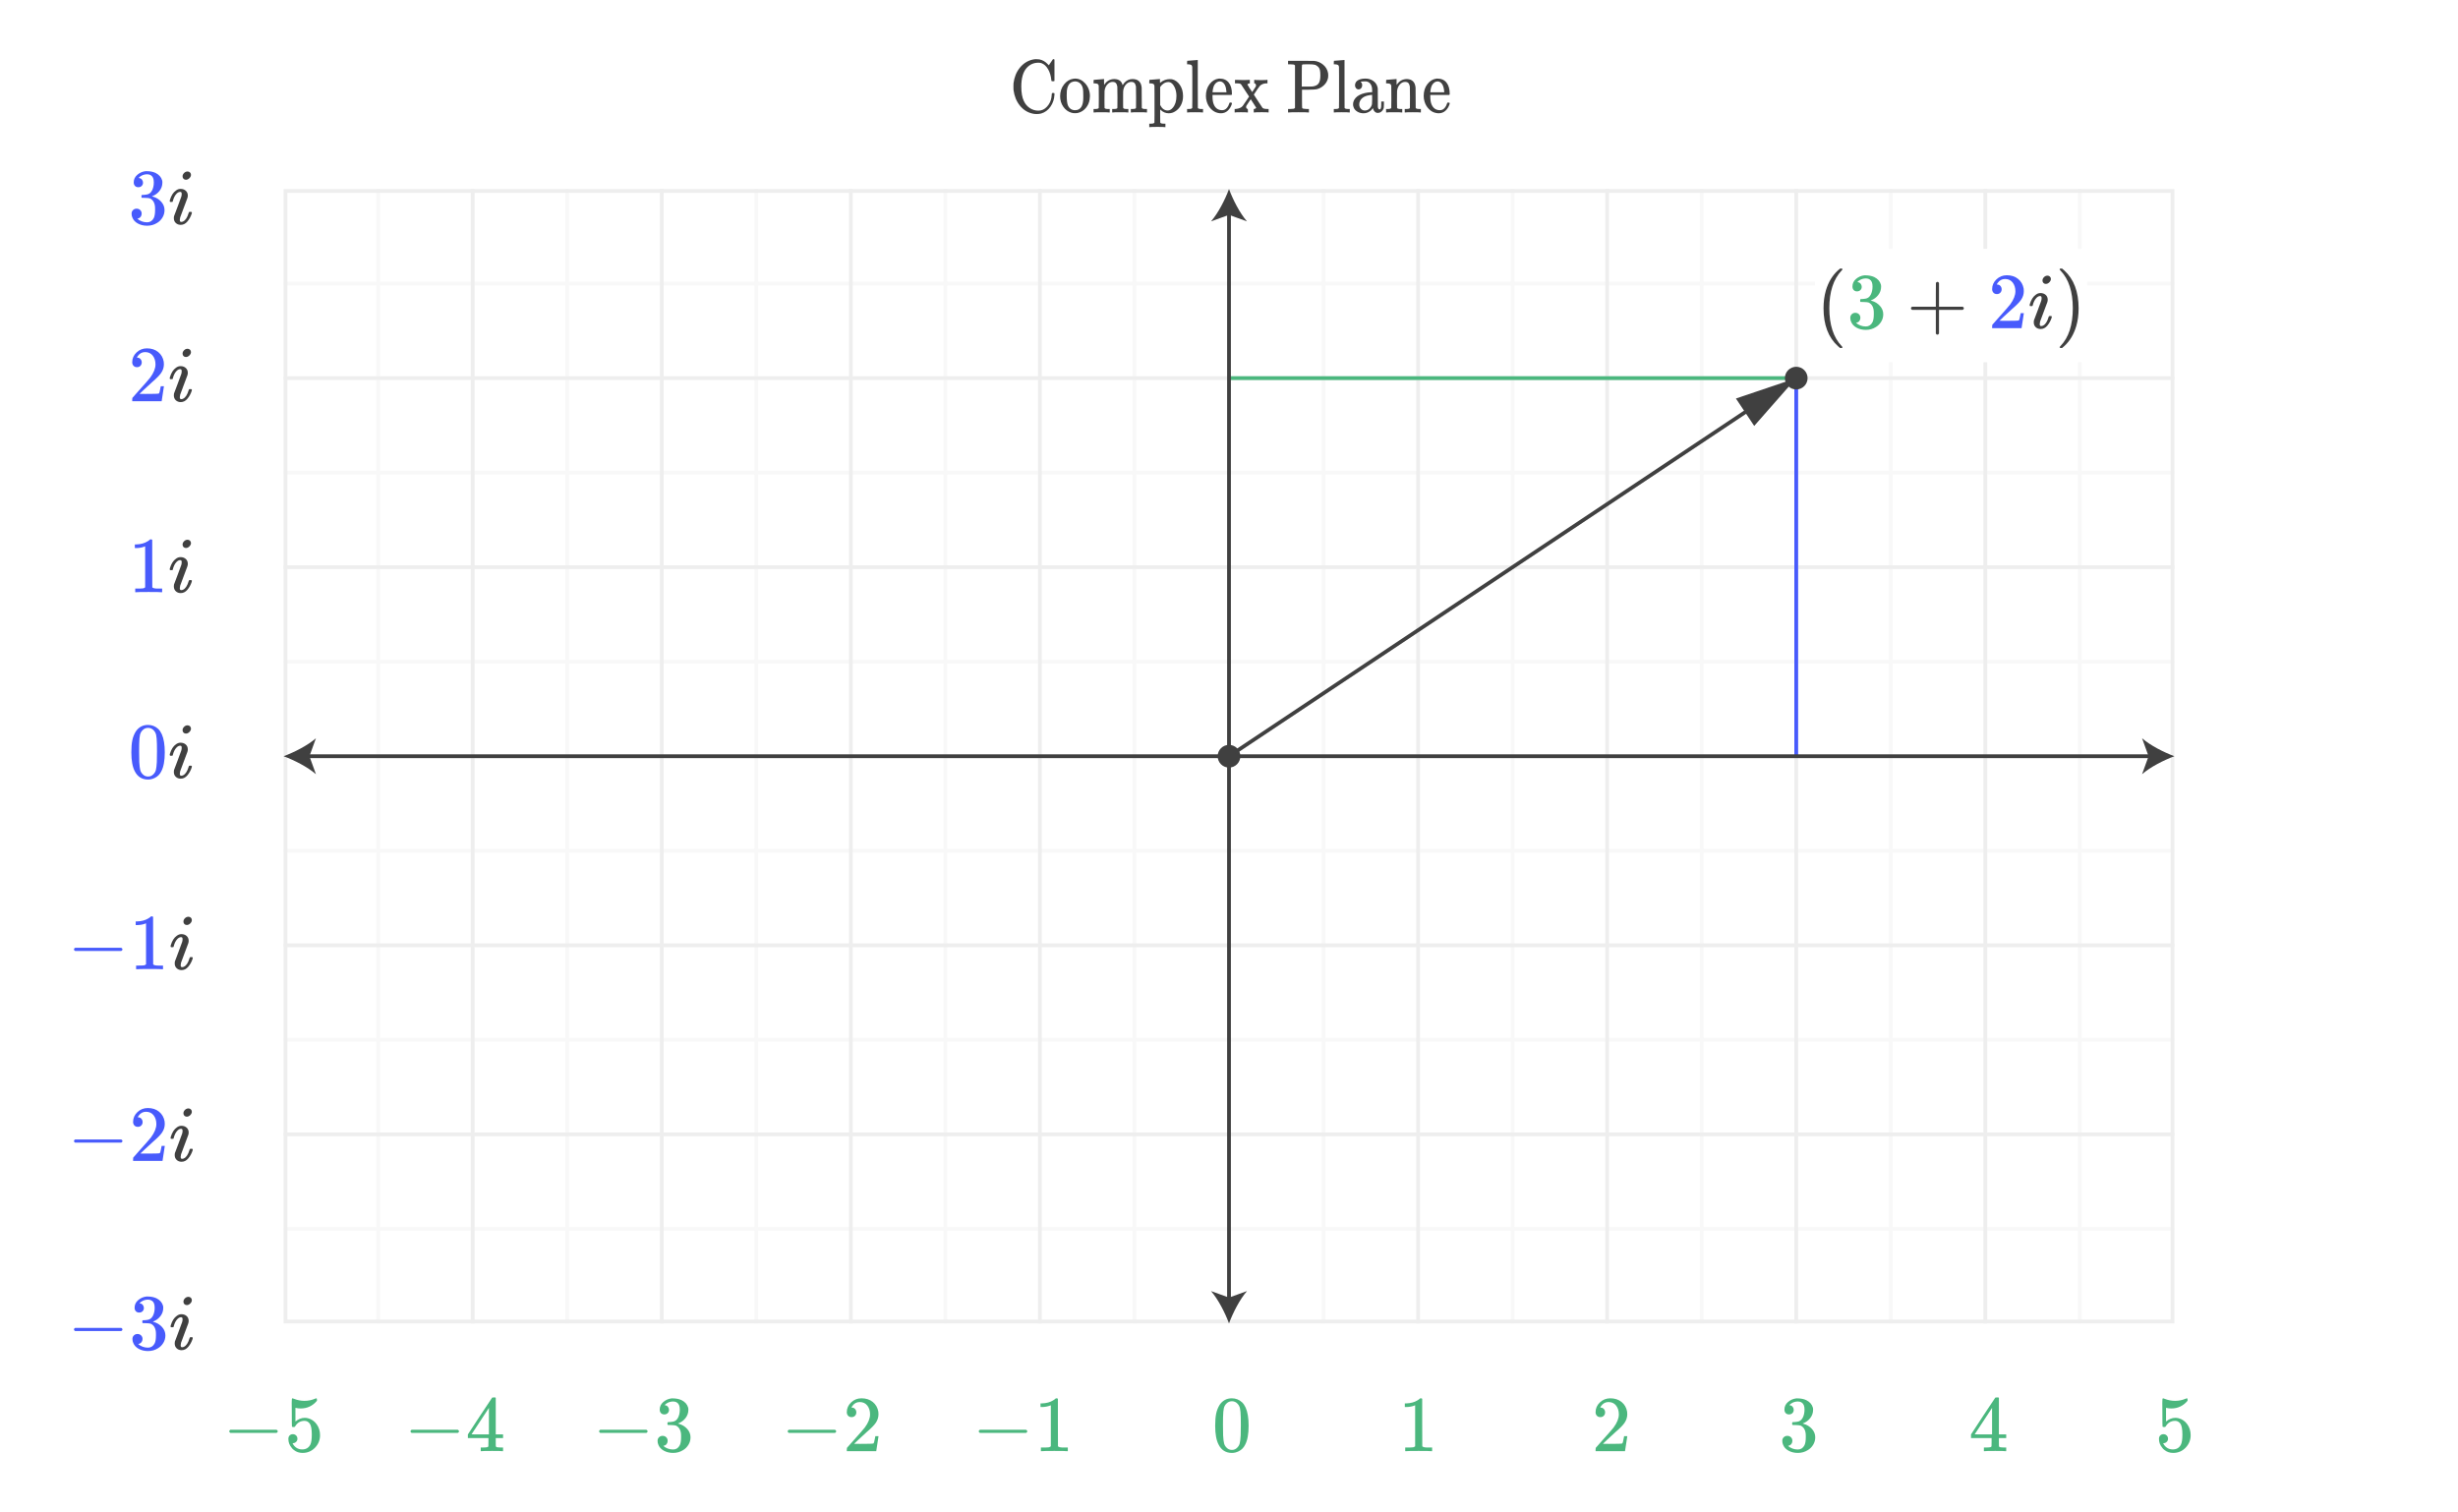 <svg width="650" height="400" viewBox="0 0 650 400" fill="none" xmlns="http://www.w3.org/2000/svg">
<rect x="0" y="0" width="650" height="400" fill="#808080" stroke="none"/>
<g clip-path="url(#clip0_1_409)">
<path d="M650 0H0V400H650V0Z" fill="white"/>
<path d="M575 75H75" stroke="#F8F8F8" stroke-miterlimit="10"/>
<path d="M575 125H75" stroke="#F8F8F8" stroke-miterlimit="10"/>
<path d="M575 175H75" stroke="#F8F8F8" stroke-miterlimit="10"/>
<path d="M575 325H75" stroke="#F8F8F8" stroke-miterlimit="10"/>
<path d="M575 275H75" stroke="#F8F8F8" stroke-miterlimit="10"/>
<path d="M575 225H75" stroke="#F8F8F8" stroke-miterlimit="10"/>
<path d="M300 50V350" stroke="#F8F8F8" stroke-miterlimit="10"/>
<path d="M100 50V350" stroke="#F8F8F8" stroke-miterlimit="10"/>
<path d="M150 50V350" stroke="#F8F8F8" stroke-miterlimit="10"/>
<path d="M200 50V350" stroke="#F8F8F8" stroke-miterlimit="10"/>
<path d="M250 50V350" stroke="#F8F8F8" stroke-miterlimit="10"/>
<path d="M350 50V350" stroke="#F8F8F8" stroke-miterlimit="10"/>
<path d="M400 50V350" stroke="#F8F8F8" stroke-miterlimit="10"/>
<path d="M450 50V350" stroke="#F8F8F8" stroke-miterlimit="10"/>
<path d="M550 50V350" stroke="#F8F8F8" stroke-miterlimit="10"/>
<path d="M500 50V350" stroke="#F8F8F8" stroke-miterlimit="10"/>
<path d="M125 50V350" stroke="#EEEEEE" stroke-miterlimit="10"/>
<path d="M175 50V350" stroke="#EEEEEE" stroke-miterlimit="10"/>
<path d="M225 50V350" stroke="#EEEEEE" stroke-miterlimit="10"/>
<path d="M275 50V350" stroke="#EEEEEE" stroke-miterlimit="10"/>
<path d="M575 100H75" stroke="#EEEEEE" stroke-miterlimit="10"/>
<path d="M575 150H75" stroke="#EEEEEE" stroke-miterlimit="10"/>
<path d="M575 300H75" stroke="#EEEEEE" stroke-miterlimit="10"/>
<path d="M575 250H75" stroke="#EEEEEE" stroke-miterlimit="10"/>
<path d="M375 50V350" stroke="#EEEEEE" stroke-miterlimit="10"/>
<path d="M425 50V350" stroke="#EEEEEE" stroke-miterlimit="10"/>
<path d="M475 50V350" stroke="#EEEEEE" stroke-miterlimit="10"/>
<path d="M525 50V350" stroke="#EEEEEE" stroke-miterlimit="10"/>
<path d="M574 51V349H76V51H574ZM575 50H75V350H575V50Z" fill="#EEEEEE"/>
<path d="M475 200V100" stroke="#485BFC" stroke-miterlimit="10"/>
<path d="M475 100H325" stroke="#4BB77E" stroke-miterlimit="10"/>
<path d="M325 203C326.657 203 328 201.657 328 200C328 198.343 326.657 197 325 197C323.343 197 322 198.343 322 200C322 201.657 323.343 203 325 203Z" fill="#404040"/>
<path d="M475 103C476.657 103 478 101.657 478 100C478 98.343 476.657 97 475 97C473.343 97 472 98.343 472 100C472 101.657 473.343 103 475 103Z" fill="#404040"/>
<path d="M551.957 65.803H479.957V95.803H551.957V65.803Z" fill="white"/>
<path d="M325 200L463.943 107.371" stroke="#404040" stroke-miterlimit="10"/>
<path d="M463.887 112.646L475 100L459.052 105.394L463.887 112.646Z" fill="#404040"/>
<path d="M325 56.035V343.965" stroke="#404040" stroke-miterlimit="10"/>
<path d="M325 50C323.946 52.84 322.148 56.363 320.244 58.547L325 56.827L329.755 58.547C327.851 56.363 326.053 52.839 325 50Z" fill="#404040"/>
<path d="M325 350C323.946 347.16 322.148 343.637 320.244 341.453L325 343.173L329.755 341.453C327.851 343.637 326.053 347.161 325 350Z" fill="#404040"/>
<path d="M81.035 200H568.965" stroke="#404040" stroke-miterlimit="10"/>
<path d="M75 200C77.84 201.054 81.363 202.852 83.547 204.756L81.827 200L83.547 195.245C81.363 197.149 77.839 198.947 75 200Z" fill="#404040"/>
<path d="M575 200C572.16 201.054 568.637 202.852 566.453 204.756L568.173 200L566.453 195.245C568.637 197.149 572.161 198.947 575 200Z" fill="#404040"/>
<path d="M278.741 24.603L278.848 24.723V25.023C278.788 26.223 278.439 27.283 277.798 28.203C277.157 29.123 276.333 29.73 275.324 30.023C274.98 30.116 274.595 30.163 274.168 30.163C273.73 30.163 273.356 30.123 273.048 30.043C271.719 29.75 270.601 29.043 269.694 27.923C268.787 26.803 268.226 25.417 268.013 23.763C268 23.644 267.994 23.357 267.994 22.904C267.994 22.464 268 22.177 268.013 22.044C268.214 20.418 268.772 19.041 269.685 17.914C270.598 16.787 271.719 16.071 273.048 15.764C273.427 15.685 273.73 15.645 273.955 15.645C273.978 15.645 274.026 15.648 274.097 15.655C274.168 15.662 274.222 15.665 274.257 15.665C274.542 15.665 274.743 15.679 274.862 15.705C275.727 15.879 276.481 16.318 277.122 17.025L277.352 17.264L277.886 16.485C278.206 15.992 278.39 15.718 278.438 15.665C278.45 15.665 278.473 15.662 278.509 15.655C278.544 15.648 278.579 15.645 278.615 15.645C278.698 15.645 278.775 15.685 278.846 15.764V21.365L278.739 21.485H278.135C278.064 21.405 278.022 21.292 278.01 21.145C277.904 20.051 277.619 19.105 277.156 18.304C276.693 17.504 276.13 16.978 275.466 16.725C275.24 16.631 274.945 16.584 274.576 16.584C273.343 16.584 272.31 17.051 271.48 17.984C270.543 19.037 270.075 20.677 270.075 22.904C270.075 24.517 270.301 25.791 270.751 26.724C271.119 27.51 271.644 28.13 272.326 28.583C273.008 29.036 273.769 29.263 274.612 29.263C275.477 29.263 276.231 28.913 276.871 28.213C277.512 27.513 277.903 26.691 278.046 25.743C278.106 25.41 278.135 25.116 278.135 24.863C278.135 24.77 278.17 24.683 278.241 24.603H278.739H278.741Z" fill="#404040"/>
<path d="M280.343 25.462C280.343 24.249 280.687 23.206 281.375 22.332C282.063 21.459 282.887 20.956 283.848 20.822C284.037 20.796 284.186 20.782 284.292 20.782C285.324 20.782 286.22 21.209 286.979 22.062C287.809 22.996 288.225 24.122 288.225 25.442C288.225 25.709 288.195 26.022 288.136 26.381C287.993 27.222 287.657 27.951 287.13 28.571C286.603 29.191 285.965 29.608 285.218 29.821C284.945 29.901 284.636 29.941 284.292 29.941C283.937 29.941 283.622 29.901 283.35 29.821C282.46 29.568 281.737 29.038 281.179 28.231C280.621 27.424 280.343 26.501 280.343 25.46V25.462ZM285.253 21.762C284.933 21.603 284.624 21.523 284.328 21.523C283.972 21.523 283.634 21.603 283.313 21.762C282.649 22.136 282.251 22.863 282.122 23.943C282.098 24.183 282.086 24.61 282.086 25.223C282.086 26.49 282.199 27.389 282.424 27.922C282.804 28.735 283.427 29.143 284.292 29.143C285.739 29.143 286.463 28.056 286.463 25.882V25.242C286.463 24.376 286.434 23.789 286.374 23.482C286.22 22.669 285.846 22.096 285.253 21.762Z" fill="#404040"/>
<path d="M289.221 21.122C289.268 21.122 289.722 21.086 290.581 21.012C291.441 20.94 291.883 20.903 291.907 20.903H291.96V21.703C291.96 22.21 291.966 22.463 291.978 22.463L291.997 22.443C292.638 21.417 293.545 20.903 294.719 20.903C295.869 20.943 296.575 21.45 296.836 22.423L296.872 22.524C297.156 22.124 297.316 21.904 297.351 21.864C297.956 21.224 298.662 20.904 299.468 20.904C300.951 20.904 301.764 21.657 301.906 23.164C301.918 23.258 301.925 24.185 301.925 25.944C301.925 27.651 301.931 28.517 301.943 28.544C302.038 28.732 302.335 28.824 302.833 28.824H303.313V29.744H303.17C303.016 29.704 302.352 29.684 301.177 29.684C300.002 29.684 299.339 29.704 299.185 29.744H299.042V28.824H299.469C300.098 28.824 300.412 28.718 300.412 28.504C300.424 28.478 300.43 27.558 300.43 25.744C300.418 23.944 300.407 22.991 300.395 22.884C300.312 22.458 300.178 22.148 299.995 21.954C299.81 21.761 299.529 21.664 299.15 21.664C298.616 21.664 298.147 21.891 297.744 22.344C297.329 22.811 297.086 23.398 297.015 24.105C297.015 24.118 297.012 24.242 297.006 24.475C297 24.708 296.997 25.004 296.997 25.365V27.605C296.997 27.778 297 27.935 297.006 28.075C297.012 28.215 297.015 28.332 297.015 28.425V28.545C297.11 28.733 297.407 28.825 297.905 28.825H298.385V29.745H298.242C298.088 29.705 297.424 29.685 296.25 29.685C295.076 29.685 294.411 29.705 294.257 29.745H294.115V28.825H294.542C295.171 28.825 295.485 28.719 295.485 28.505C295.496 28.479 295.503 27.559 295.503 25.745C295.49 23.945 295.479 22.992 295.467 22.885C295.384 22.459 295.251 22.149 295.067 21.955C294.883 21.762 294.602 21.665 294.222 21.665C293.688 21.665 293.22 21.892 292.817 22.345C292.401 22.812 292.159 23.399 292.088 24.106V24.476C292.088 24.709 292.085 25.005 292.079 25.366C292.072 25.726 292.07 26.066 292.07 26.386V27.016C292.07 27.237 292.072 27.433 292.079 27.607C292.085 27.78 292.088 27.937 292.088 28.077V28.547C292.183 28.735 292.48 28.827 292.978 28.827H293.458V29.747H293.315C293.161 29.707 292.497 29.687 291.322 29.687C290.147 29.687 289.484 29.707 289.33 29.747H289.187V28.827H289.667C290.165 28.827 290.462 28.734 290.557 28.547V27.927C290.557 27.74 290.56 27.531 290.566 27.297C290.572 27.063 290.575 26.804 290.575 26.517V25.688C290.575 25.275 290.572 24.831 290.566 24.358C290.56 23.884 290.557 23.495 290.557 23.188V22.728C290.522 22.474 290.435 22.304 290.299 22.217C290.162 22.131 289.899 22.074 289.507 22.047H289.187V21.587C289.187 21.28 289.199 21.127 289.223 21.127L289.221 21.122Z" fill="#404040"/>
<path d="M303.952 21.122C303.999 21.122 304.462 21.086 305.34 21.012C306.217 20.94 306.668 20.903 306.692 20.903H306.746V21.423L306.764 21.944L306.907 21.803C307.631 21.217 308.449 20.923 309.362 20.923C309.623 20.923 309.812 20.937 309.931 20.963C310.761 21.151 311.454 21.651 312.012 22.463C312.57 23.276 312.849 24.263 312.849 25.423C312.849 25.677 312.837 25.91 312.813 26.123C312.695 26.99 312.407 27.736 311.951 28.363C311.494 28.99 310.904 29.457 310.18 29.762C309.825 29.896 309.456 29.962 309.076 29.962C308.269 29.962 307.558 29.669 306.941 29.082L306.798 28.942V30.642C306.798 31.801 306.804 32.395 306.817 32.421C306.912 32.608 307.209 32.701 307.707 32.701H308.187V33.621H308.044C307.89 33.581 307.226 33.561 306.051 33.561C304.876 33.561 304.213 33.581 304.059 33.621H303.916V32.701H304.396C304.894 32.701 305.191 32.607 305.286 32.421V31.871C305.286 31.704 305.289 31.508 305.295 31.281C305.301 31.054 305.304 30.794 305.304 30.501V24.881C305.304 24.495 305.301 24.138 305.295 23.812C305.289 23.485 305.286 23.225 305.286 23.032V22.722C305.25 22.468 305.164 22.298 305.028 22.211C304.891 22.125 304.628 22.068 304.236 22.041H303.916V21.581C303.916 21.274 303.928 21.122 303.952 21.122ZM308.986 21.702C308.144 21.702 307.415 22.136 306.798 23.002V27.782C307.284 28.742 307.948 29.222 308.791 29.222C309.289 29.222 309.74 28.975 310.144 28.482C310.784 27.735 311.104 26.702 311.104 25.381C311.104 24.461 310.92 23.649 310.553 22.942C310.185 22.235 309.745 21.829 309.236 21.722C309.189 21.708 309.106 21.701 308.987 21.701L308.986 21.702Z" fill="#404040"/>
<path d="M313.95 16.082C314.01 16.082 314.475 16.046 315.347 15.973C316.218 15.9 316.666 15.863 316.69 15.863H316.744V22.163C316.744 26.39 316.75 28.517 316.762 28.543C316.857 28.731 317.154 28.823 317.652 28.823H318.132V29.743H317.989C317.775 29.703 317.123 29.683 316.032 29.683C314.869 29.683 314.211 29.703 314.057 29.743H313.914V28.823H314.394C314.892 28.823 315.188 28.73 315.284 28.543V27.923C315.284 27.736 315.287 27.517 315.293 27.263C315.299 27.01 315.302 26.72 315.302 26.394V20.104C315.302 19.664 315.299 19.26 315.293 18.894C315.287 18.527 315.284 18.237 315.284 18.024V17.684C315.248 17.43 315.162 17.26 315.026 17.173C314.889 17.087 314.626 17.03 314.234 17.003H313.914V16.543C313.914 16.236 313.926 16.083 313.949 16.083L313.95 16.082Z" fill="#404040"/>
<path d="M325.781 24.842C325.781 24.936 325.74 25.03 325.657 25.122H320.639V25.422C320.639 26.409 320.758 27.155 320.995 27.662C321.422 28.649 322.157 29.142 323.201 29.142C323.711 29.142 324.138 28.928 324.481 28.501C324.718 28.234 324.902 27.888 325.033 27.461C325.069 27.315 325.104 27.222 325.14 27.182C325.175 27.142 325.27 27.121 325.424 27.121C325.661 27.121 325.779 27.188 325.779 27.321C325.779 27.375 325.761 27.461 325.726 27.581C325.5 28.274 325.141 28.845 324.65 29.291C324.157 29.738 323.555 29.961 322.843 29.961C322.617 29.961 322.357 29.928 322.061 29.861C321.384 29.715 320.78 29.368 320.246 28.821C319.713 28.274 319.333 27.614 319.107 26.841C318.965 26.362 318.894 25.875 318.894 25.381C318.894 24.154 319.214 23.118 319.855 22.272C320.496 21.426 321.284 20.935 322.221 20.801C322.268 20.788 322.351 20.781 322.47 20.781C323.549 20.781 324.37 21.137 324.934 21.851C325.497 22.564 325.779 23.561 325.779 24.84L325.781 24.842ZM324.322 24.242C324.216 22.789 323.777 21.909 323.006 21.602C322.923 21.562 322.799 21.535 322.633 21.522C322.016 21.522 321.512 21.841 321.12 22.482C320.883 22.909 320.728 23.502 320.657 24.261V24.402H324.322V24.242Z" fill="#404040"/>
<path d="M329.873 29.742C329.695 29.702 329.108 29.682 328.112 29.682C327.234 29.682 326.729 29.702 326.599 29.742H326.493V28.822H326.742C327.584 28.756 328.201 28.502 328.592 28.062C328.64 28.008 328.943 27.569 329.5 26.742L330.318 25.542L329.286 23.982C328.586 22.902 328.224 22.348 328.201 22.322C328.094 22.202 327.933 22.122 327.721 22.082C327.65 22.082 327.436 22.069 327.08 22.042H326.582V21.122H326.706C327.134 21.149 327.744 21.162 328.539 21.162H329.321C329.95 21.162 330.3 21.149 330.371 21.122H330.514V22.042C330.087 22.109 329.873 22.216 329.873 22.362C329.873 22.402 330.06 22.716 330.434 23.301C330.808 23.888 331.041 24.235 331.137 24.341L331.581 23.661C331.901 23.208 332.067 22.955 332.079 22.901C332.127 22.807 332.15 22.701 332.15 22.581C332.15 22.368 332.079 22.215 331.936 22.121C331.913 22.108 331.877 22.088 331.83 22.061L331.759 22.04H331.67V21.12H331.795C331.948 21.16 332.536 21.181 333.556 21.181C334.457 21.181 334.962 21.16 335.069 21.12H335.175V22.04H335.051C334.469 22.04 333.989 22.153 333.61 22.38C333.432 22.474 333.278 22.594 333.147 22.74C333.017 22.886 332.809 23.167 332.525 23.58C332.442 23.714 332.314 23.907 332.142 24.16C331.97 24.414 331.872 24.56 331.848 24.6L331.564 25.02L332.667 26.72C333.438 27.893 333.836 28.493 333.859 28.52C334.037 28.72 334.475 28.82 335.175 28.82H335.478V29.74H335.372C335.253 29.7 334.684 29.68 333.664 29.68C332.572 29.68 331.92 29.7 331.707 29.74H331.547V28.82H331.6C331.731 28.82 331.861 28.783 331.992 28.71C332.123 28.637 332.188 28.561 332.188 28.481C332.188 28.467 331.708 27.721 330.747 26.241C330.735 26.255 330.548 26.534 330.186 27.081C329.824 27.628 329.625 27.928 329.59 27.981C329.542 28.074 329.519 28.174 329.519 28.281C329.519 28.427 329.563 28.554 329.652 28.661C329.742 28.768 329.845 28.821 329.964 28.821C329.987 28.821 330 28.974 330 29.281V29.741H329.875L329.873 29.742Z" fill="#404040"/>
<path d="M342.452 17.302C342.333 17.169 342.218 17.089 342.104 17.063C341.992 17.036 341.692 17.016 341.206 17.002H340.619V16.082H343.946C346.223 16.082 347.403 16.089 347.486 16.103C348.4 16.183 349.209 16.523 349.915 17.123C350.621 17.724 351.051 18.47 351.205 19.363C351.228 19.469 351.241 19.67 351.241 19.963C351.241 20.243 351.228 20.437 351.205 20.543C351.062 21.303 350.707 21.96 350.138 22.513C349.569 23.067 348.91 23.43 348.163 23.604C347.901 23.67 347.172 23.71 345.975 23.724H344.302V26.123C344.302 27.71 344.321 28.53 344.356 28.583C344.451 28.73 344.848 28.81 345.548 28.823H346.135V29.743H345.939C345.738 29.703 344.883 29.683 343.377 29.683C341.871 29.683 341.017 29.703 340.815 29.743H340.619V28.823H341.206C341.692 28.809 341.992 28.79 342.104 28.762C342.217 28.736 342.333 28.656 342.452 28.523V17.302ZM348.572 17.662C348.263 17.369 347.946 17.185 347.62 17.112C347.294 17.039 346.775 17.002 346.063 17.002H345.6C345.458 17.002 345.313 17.006 345.164 17.012C345.016 17.02 344.889 17.023 344.781 17.023H344.603C344.437 17.036 344.336 17.089 344.3 17.183C344.265 17.236 344.247 18.203 344.247 20.082V22.902H345.51C346.423 22.902 346.915 22.895 346.987 22.881C347.782 22.801 348.342 22.541 348.669 22.102C348.995 21.662 349.158 20.956 349.158 19.982C349.158 19.355 349.119 18.872 349.043 18.532C348.965 18.192 348.81 17.902 348.572 17.662Z" fill="#404040"/>
<path d="M352.753 16.082C352.813 16.082 353.278 16.046 354.15 15.973C355.021 15.9 355.469 15.863 355.493 15.863H355.547V22.163C355.547 26.39 355.553 28.517 355.565 28.543C355.66 28.731 355.957 28.823 356.455 28.823H356.935V29.743H356.792C356.578 29.703 355.926 29.683 354.835 29.683C353.672 29.683 353.014 29.703 352.86 29.743H352.717V28.823H353.197C353.695 28.823 353.991 28.73 354.087 28.543V27.923C354.087 27.736 354.09 27.517 354.096 27.263C354.102 27.01 354.105 26.72 354.105 26.394V20.104C354.105 19.664 354.102 19.26 354.096 18.894C354.09 18.527 354.087 18.237 354.087 18.024V17.684C354.051 17.43 353.965 17.26 353.829 17.173C353.692 17.087 353.429 17.03 353.037 17.003H352.717V16.543C352.717 16.236 352.729 16.083 352.752 16.083L352.753 16.082Z" fill="#404040"/>
<path d="M359.949 23.322C359.765 23.535 359.537 23.642 359.264 23.642C358.991 23.642 358.766 23.535 358.588 23.322C358.41 23.109 358.321 22.855 358.321 22.562C358.321 22.375 358.368 22.162 358.463 21.921C358.617 21.562 358.926 21.281 359.389 21.081C359.851 20.881 360.414 20.781 361.078 20.781C361.861 20.781 362.54 20.981 363.115 21.381C363.69 21.781 364.067 22.301 364.245 22.942C364.305 23.129 364.337 23.338 364.343 23.572C364.349 23.806 364.353 24.569 364.353 25.862C364.353 27.169 364.355 27.932 364.362 28.152C364.368 28.372 364.4 28.542 364.46 28.662C364.531 28.849 364.649 28.942 364.815 28.942C364.969 28.942 365.082 28.848 365.153 28.662C365.224 28.502 365.26 28.136 365.26 27.562V26.841H365.971V27.621C365.959 28.154 365.942 28.468 365.918 28.561C365.811 28.934 365.615 29.245 365.331 29.491C365.046 29.738 364.708 29.861 364.316 29.861C364.019 29.861 363.755 29.744 363.524 29.51C363.294 29.278 363.135 28.994 363.053 28.66V28.58C363.017 28.62 362.946 28.71 362.839 28.851C362.733 28.991 362.655 29.087 362.608 29.141C362.027 29.688 361.351 29.96 360.58 29.96C359.964 29.96 359.412 29.814 358.926 29.521C358.44 29.228 358.114 28.84 357.947 28.361C357.852 28.108 357.804 27.854 357.804 27.601C357.804 26.974 358.035 26.401 358.498 25.88C358.77 25.573 359.108 25.32 359.512 25.12C360.319 24.707 361.351 24.46 362.608 24.38H362.857V23.941C362.857 23.488 362.822 23.154 362.751 22.941C362.632 22.501 362.425 22.154 362.128 21.901C361.832 21.648 361.464 21.521 361.025 21.521C360.23 21.521 359.833 21.574 359.833 21.681C360.094 21.88 360.225 22.174 360.225 22.561C360.225 22.854 360.133 23.108 359.949 23.321V23.322ZM362.858 26.242C362.858 25.469 362.852 25.082 362.84 25.082C362.805 25.082 362.775 25.089 362.751 25.103C361.126 25.223 360.088 25.762 359.638 26.723C359.507 26.99 359.442 27.289 359.442 27.622C359.442 28.075 359.585 28.456 359.87 28.762C360.154 29.07 360.504 29.223 360.919 29.223C361.394 29.223 361.8 29.063 362.138 28.743C362.477 28.423 362.699 28.03 362.806 27.563C362.829 27.469 362.847 27.03 362.859 26.243L362.858 26.242Z" fill="#404040"/>
<path d="M366.577 21.122C366.624 21.122 367.078 21.086 367.937 21.012C368.797 20.94 369.239 20.903 369.263 20.903H369.316V21.703C369.316 22.21 369.322 22.463 369.334 22.463L369.353 22.443C369.994 21.417 370.901 20.903 372.075 20.903C373.439 20.957 374.192 21.71 374.335 23.163C374.347 23.257 374.353 24.184 374.353 25.943C374.353 27.65 374.359 28.516 374.371 28.543C374.466 28.731 374.763 28.823 375.261 28.823H375.741V29.743H375.598C375.444 29.703 374.78 29.683 373.606 29.683C372.432 29.683 371.767 29.703 371.613 29.743H371.471V28.823H371.898C372.527 28.823 372.841 28.717 372.841 28.503C372.852 28.477 372.859 27.557 372.859 25.743C372.846 23.943 372.835 22.99 372.823 22.883C372.74 22.457 372.607 22.147 372.423 21.953C372.239 21.76 371.958 21.663 371.578 21.663C371.044 21.663 370.576 21.89 370.173 22.343C369.757 22.81 369.515 23.397 369.444 24.104V24.474C369.444 24.707 369.441 25.003 369.435 25.364C369.428 25.724 369.426 26.064 369.426 26.384V27.014C369.426 27.235 369.428 27.431 369.435 27.605C369.441 27.778 369.444 27.935 369.444 28.075V28.545C369.539 28.733 369.836 28.825 370.334 28.825H370.814V29.745H370.671C370.517 29.705 369.853 29.685 368.678 29.685C367.503 29.685 366.84 29.705 366.686 29.745H366.543V28.825H367.023C367.521 28.825 367.818 28.732 367.913 28.545V27.925C367.913 27.738 367.916 27.529 367.922 27.295C367.928 27.061 367.931 26.802 367.931 26.515V25.686C367.931 25.273 367.928 24.829 367.922 24.356C367.916 23.882 367.913 23.493 367.913 23.186V22.726C367.878 22.472 367.791 22.302 367.655 22.215C367.518 22.129 367.255 22.072 366.863 22.045H366.543V21.585C366.543 21.278 366.555 21.125 366.579 21.125L366.577 21.122Z" fill="#404040"/>
<path d="M383.372 24.842C383.372 24.936 383.33 25.03 383.247 25.122H378.23V25.422C378.23 26.409 378.348 27.155 378.585 27.662C379.012 28.649 379.747 29.142 380.791 29.142C381.301 29.142 381.729 28.928 382.072 28.501C382.309 28.234 382.493 27.888 382.624 27.461C382.659 27.315 382.695 27.222 382.73 27.182C382.765 27.142 382.861 27.121 383.015 27.121C383.251 27.121 383.37 27.188 383.37 27.321C383.37 27.375 383.352 27.461 383.316 27.581C383.09 28.274 382.732 28.845 382.24 29.291C381.748 29.738 381.146 29.961 380.434 29.961C380.208 29.961 379.948 29.928 379.651 29.861C378.975 29.715 378.371 29.368 377.837 28.821C377.303 28.274 376.924 27.614 376.698 26.841C376.555 26.362 376.484 25.875 376.484 25.381C376.484 24.154 376.804 23.118 377.445 22.272C378.086 21.426 378.875 20.935 379.811 20.801C379.859 20.788 379.942 20.781 380.06 20.781C381.139 20.781 381.96 21.137 382.525 21.851C383.087 22.564 383.37 23.561 383.37 24.84L383.372 24.842ZM381.913 24.242C381.807 22.789 381.367 21.909 380.597 21.602C380.514 21.562 380.389 21.535 380.223 21.522C379.607 21.522 379.102 21.841 378.711 22.482C378.474 22.909 378.319 23.502 378.248 24.261V24.402H381.913V24.242Z" fill="#404040"/>
<path d="M487.241 91.844C487.241 91.97 487.115 92.033 486.863 92.033H486.59C486.492 91.949 486.296 91.781 486.002 91.529C483.482 89.233 482.222 85.901 482.222 81.533C482.222 79.825 482.425 78.264 482.831 76.85C483.475 74.652 484.532 72.881 486.002 71.537C486.1 71.453 486.212 71.359 486.338 71.254C486.464 71.149 486.548 71.075 486.59 71.033H486.863C487.031 71.033 487.135 71.054 487.177 71.096C487.219 71.138 487.24 71.18 487.24 71.222C487.24 71.278 487.163 71.383 487.009 71.537C484.839 73.833 483.754 77.165 483.754 81.533C483.754 85.901 484.839 89.233 487.009 91.529C487.163 91.683 487.24 91.788 487.24 91.844H487.241Z" fill="#404040"/>
<path d="M491.084 77.06C490.706 77.06 490.408 76.941 490.191 76.703C489.974 76.465 489.866 76.157 489.866 75.779C489.866 74.981 490.18 74.313 490.81 73.774C491.441 73.235 492.168 72.917 492.995 72.818H493.309C494.192 72.818 494.968 72.972 495.64 73.28C496.565 73.742 497.145 74.4 497.383 75.254C497.425 75.394 497.446 75.583 497.446 75.821C497.446 76.647 497.19 77.385 496.679 78.036C496.167 78.687 495.527 79.153 494.757 79.432C494.687 79.46 494.687 79.481 494.757 79.495C494.785 79.509 494.855 79.53 494.967 79.558C495.821 79.796 496.542 80.241 497.13 80.891C497.718 81.542 498.012 82.281 498.012 83.107C498.012 83.835 497.826 84.5 497.455 85.102C497.084 85.704 496.612 86.173 496.038 86.509C495.254 86.999 494.379 87.244 493.413 87.244C492.489 87.244 491.67 87.048 490.956 86.656C490.242 86.264 489.759 85.739 489.507 85.081C489.367 84.787 489.297 84.444 489.297 84.052C489.297 83.66 489.427 83.342 489.686 83.096C489.945 82.851 490.256 82.728 490.621 82.728C491.013 82.728 491.335 82.854 491.587 83.106C491.839 83.358 491.965 83.673 491.965 84.051C491.965 84.373 491.874 84.653 491.693 84.891C491.51 85.129 491.265 85.283 490.958 85.353L490.811 85.395C491.568 86.025 492.435 86.34 493.415 86.34C494.185 86.34 494.766 85.969 495.158 85.227C495.395 84.765 495.514 84.059 495.514 83.106V82.686C495.514 81.356 495.066 80.467 494.17 80.019C493.96 79.935 493.533 79.886 492.889 79.872L492.007 79.851L491.945 79.809C491.917 79.767 491.903 79.655 491.903 79.473C491.903 79.305 491.924 79.2 491.965 79.158C492.006 79.116 492.042 79.095 492.07 79.095C492.462 79.095 492.868 79.06 493.288 78.99C493.904 78.906 494.373 78.559 494.695 77.95C495.016 77.341 495.177 76.61 495.177 75.756C495.177 74.846 494.932 74.237 494.443 73.929C494.149 73.733 493.82 73.635 493.456 73.635C492.756 73.635 492.14 73.824 491.608 74.202C491.551 74.23 491.489 74.276 491.419 74.339C491.349 74.402 491.293 74.462 491.251 74.517L491.189 74.601C491.231 74.615 491.28 74.629 491.335 74.643C491.615 74.671 491.85 74.804 492.038 75.042C492.227 75.28 492.322 75.553 492.322 75.861C492.322 76.197 492.206 76.481 491.975 76.712C491.744 76.943 491.447 77.058 491.082 77.058L491.084 77.06Z" fill="#4BB77E"/>
<path d="M505.343 81.533C505.343 81.351 505.441 81.211 505.637 81.113H511.916V77.963L511.937 74.813C512.078 74.631 512.21 74.54 512.336 74.54C512.518 74.54 512.658 74.645 512.756 74.855V81.113H519.014C519.224 81.225 519.329 81.365 519.329 81.533C519.329 81.701 519.224 81.841 519.014 81.953H512.756V88.211C512.658 88.407 512.518 88.505 512.336 88.505C512.154 88.505 512.014 88.407 511.916 88.211V81.953H505.637C505.441 81.855 505.343 81.715 505.343 81.533Z" fill="#404040"/>
<path d="M528.064 77.774C527.672 77.774 527.364 77.648 527.14 77.396C526.916 77.144 526.804 76.836 526.804 76.472C526.804 75.464 527.186 74.6 527.949 73.879C528.712 73.158 529.626 72.797 530.689 72.797C531.893 72.797 532.891 73.122 533.682 73.774C534.473 74.425 534.959 75.275 535.141 76.325C535.169 76.577 535.183 76.808 535.183 77.018C535.183 77.83 534.938 78.593 534.449 79.307C534.056 79.895 533.265 80.7 532.076 81.722C531.572 82.156 530.872 82.8 529.975 83.654L528.737 84.83L530.333 84.851C532.53 84.851 533.7 84.816 533.84 84.746C533.896 84.732 533.966 84.585 534.05 84.305C534.106 84.151 534.204 83.675 534.344 82.877V82.814H535.184V82.877L534.596 86.72V86.783H526.805V86.384C526.805 86.104 526.819 85.943 526.847 85.901C526.861 85.873 527.449 85.208 528.612 83.906C530.137 82.212 531.118 81.092 531.551 80.546C532.489 79.272 532.958 78.103 532.958 77.039C532.958 76.115 532.717 75.342 532.233 74.719C531.749 74.096 531.075 73.784 530.207 73.784C529.395 73.784 528.737 74.148 528.232 74.876C528.205 74.932 528.163 75.009 528.106 75.107C528.064 75.177 528.044 75.219 528.044 75.233C528.044 75.247 528.079 75.254 528.148 75.254C528.499 75.254 528.782 75.38 528.999 75.632C529.216 75.884 529.325 76.178 529.325 76.514C529.325 76.864 529.209 77.162 528.978 77.407C528.747 77.652 528.443 77.774 528.064 77.774Z" fill="#485BFC"/>
<path d="M539.888 78.803C539.888 78.467 539.769 78.299 539.532 78.299H539.49C539.154 78.299 538.832 78.46 538.523 78.782C538.075 79.244 537.747 79.902 537.537 80.756C537.537 80.77 537.529 80.795 537.516 80.829C537.502 80.864 537.492 80.885 537.485 80.892C537.478 80.899 537.467 80.91 537.454 80.924C537.439 80.938 537.415 80.945 537.38 80.945H536.824C536.712 80.833 536.69 80.672 536.761 80.462C537.125 79.258 537.657 78.418 538.357 77.942C538.735 77.648 539.141 77.501 539.576 77.501C540.136 77.501 540.597 77.662 540.962 77.984C541.327 78.306 541.508 78.74 541.508 79.286C541.508 79.468 541.473 79.678 541.403 79.916C541.389 79.944 541.067 80.806 540.437 82.499L539.493 85.04C539.423 85.348 539.388 85.572 539.388 85.712C539.388 86.062 539.507 86.237 539.745 86.237C539.94 86.237 540.115 86.195 540.269 86.111C540.885 85.817 541.369 85.082 541.718 83.906C541.76 83.738 541.798 83.64 541.833 83.612C541.868 83.584 541.983 83.57 542.18 83.57C542.377 83.57 542.488 83.584 542.516 83.612C542.6 83.668 542.607 83.815 542.537 84.053C542.27 84.851 541.889 85.544 541.392 86.132C540.895 86.72 540.31 87.014 539.638 87.014C539.106 87.014 538.668 86.849 538.326 86.52C537.983 86.191 537.811 85.761 537.811 85.228C537.811 84.99 537.825 84.829 537.853 84.745C537.867 84.717 538.193 83.852 538.83 82.152C539.467 80.451 539.786 79.587 539.786 79.558C539.855 79.334 539.89 79.082 539.89 78.802L539.888 78.803ZM540.119 74.183C540.119 73.861 540.252 73.567 540.517 73.301C540.783 73.035 541.091 72.902 541.441 72.902C541.694 72.902 541.907 72.986 542.082 73.154C542.257 73.322 542.345 73.532 542.345 73.784C542.345 74.092 542.205 74.386 541.925 74.666C541.645 74.946 541.337 75.086 541.001 75.086C540.749 75.086 540.539 75.002 540.371 74.834C540.203 74.666 540.119 74.449 540.119 74.183Z" fill="#404040"/>
<path d="M544.759 71.054L544.843 71.033H545.305C545.403 71.117 545.599 71.285 545.893 71.537C548.414 73.833 549.673 77.165 549.673 81.533C549.673 83.255 549.47 84.809 549.065 86.195C548.42 88.407 547.364 90.185 545.893 91.529C545.795 91.613 545.683 91.707 545.557 91.812C545.431 91.917 545.347 91.991 545.305 92.033H545.053C544.885 92.033 544.777 92.019 544.728 91.991C544.679 91.963 544.655 91.893 544.655 91.781C544.669 91.767 544.746 91.676 544.885 91.508C547.055 89.254 548.14 85.929 548.14 81.533C548.14 77.137 547.055 73.812 544.885 71.558C544.745 71.39 544.668 71.299 544.655 71.285C544.655 71.173 544.689 71.096 544.759 71.054Z" fill="#404040"/>
<path d="M378.486 383.796C378.248 383.754 377.135 383.733 375.147 383.733C373.187 383.733 372.088 383.754 371.85 383.796H371.598V382.83H372.144C372.956 382.83 373.481 382.809 373.719 382.767C373.831 382.753 373.999 382.669 374.223 382.515V371.659C374.195 371.659 374.139 371.68 374.055 371.721C373.411 371.973 372.69 372.107 371.892 372.12H371.494V371.154H371.892C373.068 371.112 374.048 370.845 374.832 370.355C375.084 370.215 375.301 370.054 375.482 369.873C375.51 369.831 375.594 369.81 375.734 369.81C375.875 369.81 375.993 369.852 376.091 369.936V376.215L376.112 382.515C376.323 382.725 376.777 382.83 377.477 382.83H378.716V383.796H378.485H378.486Z" fill="#4BB77E"/>
<path d="M258.839 378.546C258.839 378.364 258.937 378.224 259.133 378.126H271.333C271.544 378.238 271.648 378.378 271.648 378.546C271.648 378.714 271.544 378.855 271.333 378.966H259.133C258.937 378.868 258.839 378.728 258.839 378.546Z" fill="#4BB77E"/>
<path d="M282.148 383.796C281.91 383.754 280.796 383.733 278.809 383.733C276.849 383.733 275.749 383.754 275.512 383.796H275.26V382.83H275.806C276.618 382.83 277.143 382.809 277.381 382.767C277.492 382.753 277.66 382.669 277.885 382.515V371.659C277.857 371.659 277.801 371.68 277.717 371.721C277.072 371.973 276.352 372.107 275.554 372.12H275.155V371.154H275.554C276.73 371.112 277.709 370.845 278.493 370.355C278.745 370.215 278.962 370.054 279.144 369.873C279.171 369.831 279.255 369.81 279.396 369.81C279.536 369.81 279.655 369.852 279.752 369.936V376.215L279.773 382.515C279.983 382.725 280.438 382.83 281.138 382.83H282.376V383.796H282.146H282.148Z" fill="#4BB77E"/>
<path d="M208.307 378.546C208.307 378.364 208.405 378.224 208.601 378.126H220.802C221.012 378.238 221.117 378.378 221.117 378.546C221.117 378.714 221.012 378.855 220.802 378.966H208.601C208.405 378.868 208.307 378.728 208.307 378.546Z" fill="#4BB77E"/>
<path d="M225.19 374.787C224.798 374.787 224.49 374.661 224.266 374.409C224.042 374.157 223.93 373.848 223.93 373.485C223.93 372.476 224.311 371.612 225.075 370.891C225.838 370.17 226.752 369.809 227.815 369.809C229.019 369.809 230.016 370.135 230.808 370.786C231.598 371.437 232.085 372.288 232.267 373.338C232.295 373.59 232.309 373.821 232.309 374.031C232.309 374.843 232.064 375.605 231.574 376.32C231.182 376.908 230.391 377.713 229.201 378.735C228.697 379.169 227.997 379.813 227.101 380.667L225.862 381.843L227.459 381.864C229.656 381.864 230.825 381.829 230.966 381.759C231.022 381.745 231.092 381.598 231.176 381.319C231.232 381.165 231.329 380.688 231.47 379.89V379.828H232.31V379.89L231.722 383.733V383.796H223.931V383.397C223.931 383.118 223.945 382.957 223.973 382.915C223.987 382.887 224.575 382.222 225.737 380.92C227.263 379.227 228.243 378.106 228.677 377.56C229.615 376.287 230.084 375.118 230.084 374.053C230.084 373.129 229.842 372.356 229.359 371.733C228.876 371.11 228.2 370.798 227.333 370.798C226.521 370.798 225.862 371.162 225.358 371.89C225.33 371.947 225.288 372.024 225.232 372.121C225.19 372.191 225.17 372.233 225.17 372.247C225.17 372.261 225.204 372.268 225.274 372.268C225.624 372.268 225.908 372.394 226.125 372.646C226.342 372.898 226.45 373.192 226.45 373.529C226.45 373.879 226.335 374.176 226.104 374.421C225.873 374.666 225.568 374.789 225.19 374.789V374.787Z" fill="#4BB77E"/>
<path d="M158.436 378.546C158.436 378.364 158.534 378.224 158.73 378.126H170.93C171.141 378.238 171.245 378.378 171.245 378.546C171.245 378.714 171.141 378.855 170.93 378.966H158.73C158.534 378.868 158.436 378.728 158.436 378.546Z" fill="#4BB77E"/>
<path d="M175.676 374.073C175.298 374.073 175 373.954 174.783 373.716C174.566 373.478 174.458 373.17 174.458 372.792C174.458 371.994 174.773 371.325 175.403 370.786C176.033 370.248 176.76 369.929 177.587 369.831H177.902C178.784 369.831 179.56 369.985 180.233 370.293C181.157 370.755 181.738 371.413 181.975 372.267C182.017 372.408 182.038 372.596 182.038 372.834C182.038 373.66 181.782 374.398 181.271 375.05C180.76 375.7 180.12 376.166 179.349 376.446C179.28 376.473 179.28 376.495 179.349 376.508C179.377 376.523 179.448 376.543 179.559 376.571C180.413 376.809 181.134 377.254 181.722 377.904C182.311 378.555 182.605 379.294 182.605 380.12C182.605 380.848 182.418 381.513 182.048 382.115C181.677 382.717 181.204 383.185 180.63 383.521C179.846 384.011 178.971 384.256 178.005 384.256C177.081 384.256 176.262 384.06 175.548 383.668C174.834 383.276 174.352 382.751 174.099 382.093C173.959 381.799 173.889 381.456 173.889 381.064C173.889 380.672 174.019 380.354 174.278 380.109C174.537 379.864 174.848 379.742 175.213 379.742C175.605 379.742 175.927 379.868 176.179 380.12C176.431 380.372 176.557 380.686 176.557 381.064C176.557 381.386 176.466 381.667 176.285 381.905C176.102 382.143 175.857 382.297 175.55 382.367L175.404 382.409C176.16 383.039 177.028 383.353 178.008 383.353C178.778 383.353 179.36 382.983 179.751 382.241C179.989 381.779 180.108 381.072 180.108 380.12V379.7C180.108 378.37 179.66 377.481 178.763 377.033C178.553 376.949 178.126 376.9 177.483 376.886L176.6 376.865L176.538 376.823C176.51 376.781 176.496 376.669 176.496 376.487C176.496 376.319 176.517 376.214 176.558 376.172C176.599 376.13 176.635 376.11 176.663 376.11C177.055 376.11 177.461 376.075 177.881 376.005C178.497 375.921 178.966 375.574 179.288 374.966C179.61 374.357 179.771 373.625 179.771 372.771C179.771 371.862 179.526 371.252 179.036 370.945C178.742 370.749 178.413 370.65 178.049 370.65C177.349 370.65 176.734 370.839 176.201 371.217C176.144 371.245 176.082 371.29 176.012 371.354C175.942 371.416 175.886 371.477 175.844 371.533L175.782 371.617C175.824 371.631 175.873 371.645 175.928 371.659C176.208 371.687 176.443 371.82 176.632 372.057C176.82 372.295 176.915 372.569 176.915 372.876C176.915 373.212 176.8 373.495 176.568 373.727C176.336 373.959 176.04 374.074 175.675 374.074L175.676 374.073Z" fill="#4BB77E"/>
<path d="M108.563 378.546C108.563 378.364 108.661 378.224 108.857 378.126H121.058C121.268 378.238 121.373 378.378 121.373 378.546C121.373 378.714 121.268 378.855 121.058 378.966H108.857C108.661 378.868 108.563 378.728 108.563 378.546Z" fill="#4BB77E"/>
<path d="M132.84 383.796C132.644 383.754 131.74 383.733 130.131 383.733C128.45 383.733 127.513 383.754 127.317 383.796H127.129V382.83H127.779C128.381 382.816 128.752 382.781 128.892 382.725C129.003 382.698 129.087 382.627 129.144 382.515C129.158 382.488 129.165 382.11 129.165 381.381V380.331H123.727V379.365L126.898 374.513C129.04 371.266 130.125 369.634 130.153 369.62C130.181 369.592 130.328 369.578 130.594 369.578H130.972L131.098 369.704V379.364H133.03V380.33H131.098V381.401C131.098 381.975 131.101 382.311 131.109 382.409C131.116 382.507 131.154 382.591 131.224 382.661C131.335 382.759 131.735 382.815 132.421 382.829H133.029V383.795H132.841L132.84 383.796ZM129.29 379.365V372.35L124.691 379.343L126.98 379.364L129.29 379.365Z" fill="#4BB77E"/>
<path d="M60.633 378.546C60.633 378.364 60.731 378.224 60.927 378.126H73.128C73.338 378.238 73.443 378.378 73.443 378.546C73.443 378.714 73.338 378.855 73.128 378.966H60.927C60.731 378.868 60.633 378.728 60.633 378.546Z" fill="#4BB77E"/>
<path d="M77.454 379.302C77.79 379.302 78.073 379.417 78.305 379.649C78.535 379.88 78.651 380.17 78.651 380.52C78.651 380.842 78.532 381.116 78.295 381.339C78.057 381.564 77.791 381.675 77.497 381.675H77.35L77.413 381.78C77.623 382.228 77.944 382.598 78.379 382.892C78.813 383.186 79.324 383.333 79.912 383.333C80.905 383.333 81.62 382.913 82.054 382.073C82.32 381.554 82.453 380.659 82.453 379.385C82.453 377.944 82.264 376.97 81.886 376.466C81.522 376.004 81.074 375.773 80.542 375.773C79.45 375.773 78.624 376.25 78.063 377.202C78.007 377.3 77.955 377.359 77.906 377.381C77.857 377.402 77.756 377.412 77.601 377.412C77.363 377.412 77.23 377.37 77.203 377.286C77.175 377.23 77.161 376.005 77.161 373.611C77.161 373.19 77.157 372.694 77.15 372.12C77.142 371.546 77.139 371.182 77.139 371.028C77.139 370.244 77.181 369.851 77.265 369.851C77.293 369.824 77.321 369.809 77.349 369.809L77.727 369.935C78.637 370.299 79.568 370.481 80.52 370.481C81.514 370.481 82.466 370.286 83.376 369.893C83.487 369.837 83.578 369.809 83.648 369.809C83.76 369.809 83.816 369.935 83.816 370.187V370.46C82.682 371.818 81.248 372.497 79.511 372.497C79.077 372.497 78.685 372.455 78.335 372.371L78.125 372.329V375.941C78.923 375.296 79.742 374.974 80.582 374.974C80.848 374.974 81.135 375.009 81.442 375.079C82.38 375.317 83.147 375.849 83.742 376.675C84.337 377.501 84.635 378.467 84.635 379.573C84.635 380.846 84.191 381.946 83.302 382.87C82.412 383.794 81.317 384.256 80.015 384.256C79.133 384.256 78.384 384.011 77.768 383.521C77.502 383.353 77.271 383.123 77.076 382.829C76.53 382.171 76.257 381.415 76.257 380.56C76.257 380.168 76.369 379.861 76.593 379.636C76.817 379.412 77.104 379.3 77.454 379.3V379.302Z" fill="#4BB77E"/>
<path d="M42.649 156.625C42.411 156.583 41.298 156.562 39.31 156.562C37.35 156.562 36.251 156.583 36.013 156.625H35.761V155.659H36.307C37.119 155.659 37.644 155.638 37.882 155.596C37.994 155.582 38.162 155.498 38.386 155.344V144.488C38.358 144.488 38.302 144.509 38.218 144.55C37.574 144.802 36.853 144.936 36.055 144.949H35.657V143.983H36.055C37.231 143.941 38.211 143.674 38.995 143.184C39.247 143.044 39.464 142.883 39.645 142.702C39.673 142.66 39.757 142.639 39.897 142.639C40.038 142.639 40.156 142.681 40.254 142.765V149.044L40.275 155.344C40.486 155.554 40.94 155.659 41.64 155.659H42.879V156.625H42.649Z" fill="#485BFC"/>
<path d="M48.047 148.645C48.047 148.309 47.928 148.141 47.69 148.141H47.648C47.312 148.141 46.99 148.302 46.682 148.624C46.234 149.086 45.906 149.744 45.695 150.598C45.695 150.613 45.688 150.637 45.674 150.672C45.66 150.707 45.65 150.728 45.643 150.734C45.635 150.742 45.625 150.752 45.611 150.765C45.597 150.78 45.573 150.786 45.538 150.786H44.981C44.869 150.674 44.848 150.513 44.919 150.303C45.282 149.1 45.815 148.259 46.515 147.783C46.893 147.489 47.299 147.342 47.733 147.342C48.294 147.342 48.755 147.503 49.12 147.825C49.483 148.147 49.666 148.581 49.666 149.127C49.666 149.31 49.631 149.52 49.561 149.757C49.547 149.785 49.225 150.647 48.595 152.34L47.65 154.881C47.58 155.19 47.546 155.413 47.546 155.553C47.546 155.904 47.664 156.078 47.902 156.078C48.098 156.078 48.273 156.036 48.427 155.952C49.043 155.658 49.526 154.923 49.876 153.747C49.918 153.579 49.956 153.481 49.991 153.453C50.026 153.425 50.141 153.411 50.338 153.411C50.535 153.411 50.646 153.425 50.674 153.453C50.758 153.509 50.765 153.656 50.695 153.893C50.429 154.692 50.048 155.384 49.55 155.972C49.052 156.56 48.469 156.855 47.797 156.855C47.265 156.855 46.827 156.69 46.485 156.361C46.141 156.033 45.97 155.602 45.97 155.07C45.97 154.832 45.984 154.671 46.012 154.587C46.026 154.56 46.351 153.694 46.989 151.993C47.626 150.293 47.944 149.429 47.944 149.4C48.014 149.175 48.049 148.923 48.049 148.643L48.047 148.645ZM48.277 144.026C48.277 143.704 48.411 143.41 48.676 143.143C48.942 142.877 49.25 142.745 49.6 142.745C49.852 142.745 50.066 142.829 50.241 142.997C50.416 143.165 50.504 143.375 50.504 143.627C50.504 143.936 50.363 144.23 50.084 144.509C49.805 144.788 49.496 144.929 49.16 144.929C48.908 144.929 48.698 144.845 48.53 144.677C48.362 144.509 48.277 144.291 48.277 144.026Z" fill="#404040"/>
<path d="M35.93 193.42C36.714 192.286 37.785 191.719 39.143 191.719C40.165 191.719 41.061 192.07 41.831 192.77C42.209 193.133 42.53 193.61 42.797 194.198C43.315 195.36 43.574 196.956 43.574 198.986C43.574 201.156 43.272 202.815 42.671 203.963C42.278 204.775 41.705 205.363 40.949 205.728C40.36 206.022 39.765 206.168 39.164 206.168C37.554 206.168 36.378 205.433 35.636 203.963C35.034 202.816 34.733 201.156 34.733 198.986C34.733 197.683 34.821 196.609 34.996 195.762C35.171 194.915 35.481 194.134 35.93 193.42ZM40.656 193.168C40.25 192.72 39.753 192.496 39.165 192.496C38.577 192.496 38.073 192.72 37.652 193.168C37.344 193.49 37.134 193.882 37.022 194.344C36.91 194.806 36.84 195.605 36.812 196.739C36.812 196.823 36.809 197.095 36.802 197.557C36.794 198.02 36.791 198.405 36.791 198.712C36.791 200.056 36.805 200.994 36.833 201.526C36.889 202.505 36.973 203.21 37.085 203.636C37.196 204.063 37.406 204.431 37.715 204.739C38.093 205.159 38.576 205.369 39.164 205.369C39.737 205.369 40.214 205.159 40.592 204.739C40.9 204.431 41.11 204.063 41.222 203.636C41.334 203.209 41.418 202.505 41.474 201.526C41.502 200.994 41.516 200.055 41.516 198.712C41.516 198.404 41.513 198.02 41.505 197.557C41.498 197.095 41.495 196.823 41.495 196.739C41.467 195.605 41.396 194.806 41.285 194.344C41.173 193.882 40.964 193.49 40.656 193.168Z" fill="#485BFC"/>
<path d="M48.047 197.725C48.047 197.389 47.928 197.221 47.69 197.221H47.648C47.312 197.221 46.99 197.382 46.682 197.704C46.234 198.166 45.906 198.824 45.695 199.678C45.695 199.693 45.688 199.717 45.674 199.752C45.66 199.787 45.65 199.808 45.643 199.814C45.635 199.822 45.625 199.832 45.611 199.845C45.597 199.86 45.573 199.866 45.538 199.866H44.981C44.869 199.754 44.848 199.593 44.919 199.383C45.282 198.18 45.815 197.339 46.515 196.863C46.893 196.569 47.299 196.422 47.733 196.422C48.294 196.422 48.755 196.583 49.12 196.905C49.483 197.227 49.666 197.661 49.666 198.207C49.666 198.39 49.631 198.6 49.561 198.837C49.547 198.865 49.225 199.727 48.595 201.42L47.65 203.961C47.58 204.27 47.546 204.493 47.546 204.633C47.546 204.984 47.664 205.158 47.902 205.158C48.098 205.158 48.273 205.116 48.427 205.032C49.043 204.738 49.526 204.003 49.876 202.827C49.918 202.659 49.956 202.561 49.991 202.533C50.026 202.505 50.141 202.491 50.338 202.491C50.535 202.491 50.646 202.505 50.674 202.533C50.758 202.589 50.765 202.736 50.695 202.973C50.429 203.772 50.048 204.464 49.55 205.052C49.052 205.64 48.469 205.935 47.797 205.935C47.265 205.935 46.827 205.77 46.485 205.441C46.141 205.113 45.97 204.682 45.97 204.15C45.97 203.912 45.984 203.751 46.012 203.667C46.026 203.64 46.351 202.774 46.989 201.073C47.626 199.373 47.944 198.509 47.944 198.48C48.014 198.255 48.049 198.003 48.049 197.723L48.047 197.725ZM48.277 193.106C48.277 192.784 48.411 192.49 48.676 192.223C48.942 191.957 49.25 191.825 49.6 191.825C49.852 191.825 50.066 191.909 50.241 192.077C50.416 192.245 50.504 192.455 50.504 192.707C50.504 193.016 50.363 193.31 50.084 193.589C49.805 193.868 49.496 194.009 49.16 194.009C48.908 194.009 48.698 193.925 48.53 193.757C48.362 193.589 48.277 193.371 48.277 193.106Z" fill="#404040"/>
<path d="M36.224 97.107C35.832 97.107 35.524 96.981 35.3 96.729C35.076 96.477 34.964 96.168 34.964 95.805C34.964 94.796 35.345 93.932 36.109 93.211C36.872 92.49 37.786 92.129 38.849 92.129C40.053 92.129 41.05 92.455 41.842 93.106C42.632 93.757 43.119 94.608 43.301 95.658C43.329 95.91 43.343 96.141 43.343 96.351C43.343 97.163 43.098 97.925 42.608 98.64C42.216 99.228 41.425 100.033 40.235 101.055C39.731 101.489 39.031 102.133 38.135 102.987L36.896 104.163L38.493 104.184C40.69 104.184 41.859 104.149 42 104.079C42.056 104.065 42.126 103.918 42.21 103.639C42.266 103.485 42.363 103.008 42.504 102.21V102.148H43.344V102.21L42.756 106.053V106.116H34.965V105.717C34.965 105.438 34.979 105.277 35.007 105.235C35.021 105.207 35.609 104.542 36.771 103.24C38.297 101.547 39.277 100.426 39.711 99.88C40.649 98.607 41.118 97.438 41.118 96.373C41.118 95.449 40.876 94.676 40.393 94.053C39.91 93.43 39.234 93.118 38.367 93.118C37.555 93.118 36.896 93.482 36.392 94.21C36.364 94.267 36.322 94.344 36.266 94.441C36.224 94.511 36.204 94.553 36.204 94.567C36.204 94.581 36.238 94.588 36.308 94.588C36.658 94.588 36.942 94.714 37.159 94.966C37.376 95.218 37.484 95.512 37.484 95.849C37.484 96.199 37.369 96.496 37.138 96.741C36.907 96.986 36.602 97.109 36.224 97.109V97.107Z" fill="#485BFC"/>
<path d="M48.047 98.136C48.047 97.8 47.928 97.632 47.69 97.632H47.648C47.312 97.632 46.99 97.793 46.682 98.115C46.234 98.577 45.906 99.235 45.695 100.089C45.695 100.104 45.688 100.128 45.674 100.163C45.66 100.198 45.65 100.219 45.643 100.225C45.635 100.233 45.625 100.243 45.611 100.256C45.597 100.271 45.573 100.277 45.538 100.277H44.981C44.869 100.165 44.848 100.004 44.919 99.794C45.282 98.591 45.815 97.75 46.515 97.274C46.893 96.98 47.299 96.833 47.733 96.833C48.294 96.833 48.755 96.994 49.12 97.316C49.483 97.638 49.666 98.072 49.666 98.618C49.666 98.801 49.631 99.011 49.561 99.248C49.547 99.276 49.225 100.138 48.595 101.831L47.65 104.372C47.58 104.681 47.546 104.904 47.546 105.044C47.546 105.395 47.664 105.569 47.902 105.569C48.098 105.569 48.273 105.527 48.427 105.443C49.043 105.149 49.526 104.414 49.876 103.238C49.918 103.07 49.956 102.972 49.991 102.944C50.026 102.916 50.141 102.902 50.338 102.902C50.535 102.902 50.646 102.916 50.674 102.944C50.758 103 50.765 103.147 50.695 103.384C50.429 104.183 50.048 104.875 49.55 105.463C49.052 106.051 48.469 106.346 47.797 106.346C47.265 106.346 46.827 106.181 46.485 105.852C46.141 105.524 45.97 105.093 45.97 104.561C45.97 104.323 45.984 104.162 46.012 104.078C46.026 104.051 46.351 103.185 46.989 101.484C47.626 99.784 47.944 98.92 47.944 98.891C48.014 98.666 48.049 98.414 48.049 98.134L48.047 98.136ZM48.277 93.517C48.277 93.195 48.411 92.901 48.676 92.634C48.942 92.368 49.25 92.236 49.6 92.236C49.852 92.236 50.066 92.32 50.241 92.488C50.416 92.656 50.504 92.866 50.504 93.118C50.504 93.427 50.363 93.721 50.084 94C49.805 94.279 49.496 94.42 49.16 94.42C48.908 94.42 48.698 94.336 48.53 94.168C48.362 94 48.277 93.782 48.277 93.517Z" fill="#404040"/>
<path d="M36.581 49.515C36.203 49.515 35.905 49.396 35.688 49.158C35.47 48.92 35.363 48.612 35.363 48.234C35.363 47.436 35.677 46.767 36.307 46.228C36.937 45.69 37.665 45.371 38.492 45.273H38.806C39.688 45.273 40.465 45.427 41.137 45.735C42.061 46.197 42.642 46.855 42.88 47.709C42.922 47.85 42.942 48.038 42.942 48.276C42.942 49.102 42.687 49.84 42.176 50.492C41.664 51.142 41.024 51.608 40.254 51.888C40.184 51.915 40.184 51.937 40.254 51.95C40.282 51.965 40.352 51.985 40.464 52.013C41.318 52.251 42.039 52.696 42.627 53.346C43.215 53.997 43.509 54.736 43.509 55.562C43.509 56.29 43.323 56.955 42.952 57.557C42.581 58.159 42.108 58.627 41.535 58.963C40.751 59.453 39.876 59.698 38.91 59.698C37.986 59.698 37.167 59.502 36.453 59.11C35.739 58.718 35.256 58.193 35.004 57.535C34.863 57.241 34.794 56.898 34.794 56.506C34.794 56.114 34.923 55.796 35.183 55.551C35.442 55.306 35.753 55.184 36.118 55.184C36.51 55.184 36.832 55.31 37.084 55.562C37.336 55.814 37.462 56.128 37.462 56.506C37.462 56.828 37.371 57.109 37.189 57.347C37.007 57.585 36.762 57.739 36.455 57.809L36.308 57.851C37.064 58.481 37.932 58.795 38.912 58.795C39.682 58.795 40.263 58.425 40.655 57.683C40.892 57.221 41.011 56.514 41.011 55.562V55.142C41.011 53.812 40.563 52.923 39.667 52.475C39.457 52.391 39.029 52.342 38.386 52.328L37.504 52.307L37.441 52.265C37.414 52.223 37.399 52.111 37.399 51.929C37.399 51.761 37.42 51.656 37.462 51.614C37.504 51.572 37.539 51.552 37.566 51.552C37.959 51.552 38.365 51.517 38.785 51.447C39.4 51.363 39.869 51.016 40.191 50.408C40.513 49.799 40.674 49.067 40.674 48.213C40.674 47.304 40.429 46.694 39.939 46.387C39.645 46.191 39.316 46.092 38.953 46.092C38.253 46.092 37.637 46.281 37.104 46.659C37.048 46.687 36.985 46.732 36.916 46.796C36.846 46.858 36.79 46.919 36.748 46.975L36.685 47.059C36.727 47.073 36.776 47.087 36.832 47.101C37.111 47.129 37.347 47.262 37.535 47.499C37.724 47.737 37.818 48.011 37.818 48.318C37.818 48.654 37.703 48.937 37.472 49.169C37.241 49.399 36.943 49.516 36.579 49.516L36.581 49.515Z" fill="#485BFC"/>
<path d="M48.047 51.257C48.047 50.921 47.928 50.753 47.69 50.753H47.648C47.312 50.753 46.99 50.914 46.682 51.236C46.234 51.698 45.906 52.356 45.695 53.21C45.695 53.225 45.688 53.249 45.674 53.284C45.66 53.319 45.65 53.34 45.643 53.346C45.635 53.354 45.625 53.364 45.611 53.377C45.597 53.392 45.573 53.398 45.538 53.398H44.981C44.869 53.286 44.848 53.125 44.919 52.915C45.282 51.712 45.815 50.871 46.515 50.395C46.893 50.101 47.299 49.954 47.733 49.954C48.294 49.954 48.755 50.115 49.12 50.437C49.483 50.759 49.666 51.193 49.666 51.739C49.666 51.922 49.631 52.132 49.561 52.369C49.547 52.397 49.225 53.259 48.595 54.952L47.65 57.493C47.58 57.802 47.546 58.025 47.546 58.165C47.546 58.516 47.664 58.69 47.902 58.69C48.098 58.69 48.273 58.648 48.427 58.564C49.043 58.27 49.526 57.535 49.876 56.359C49.918 56.191 49.956 56.093 49.991 56.065C50.026 56.037 50.141 56.023 50.338 56.023C50.535 56.023 50.646 56.037 50.674 56.065C50.758 56.121 50.765 56.268 50.695 56.505C50.429 57.304 50.048 57.996 49.55 58.584C49.052 59.172 48.469 59.467 47.797 59.467C47.265 59.467 46.827 59.302 46.485 58.973C46.141 58.645 45.97 58.214 45.97 57.682C45.97 57.444 45.984 57.283 46.012 57.199C46.026 57.172 46.351 56.306 46.989 54.605C47.626 52.905 47.944 52.041 47.944 52.012C48.014 51.787 48.049 51.535 48.049 51.255L48.047 51.257ZM48.277 46.638C48.277 46.316 48.411 46.022 48.676 45.755C48.942 45.489 49.25 45.357 49.6 45.357C49.852 45.357 50.066 45.441 50.241 45.609C50.416 45.777 50.504 45.987 50.504 46.239C50.504 46.548 50.363 46.842 50.084 47.121C49.805 47.4 49.496 47.541 49.16 47.541C48.908 47.541 48.698 47.457 48.53 47.289C48.362 47.121 48.277 46.903 48.277 46.638Z" fill="#404040"/>
<path d="M19.569 301.775C19.569 301.593 19.667 301.453 19.863 301.355H32.064C32.274 301.467 32.379 301.607 32.379 301.775C32.379 301.943 32.274 302.084 32.064 302.195H19.863C19.667 302.097 19.569 301.957 19.569 301.775Z" fill="#485BFC"/>
<path d="M36.453 298.016C36.061 298.016 35.753 297.89 35.529 297.638C35.305 297.386 35.193 297.077 35.193 296.714C35.193 295.705 35.574 294.841 36.338 294.12C37.101 293.399 38.015 293.038 39.078 293.038C40.282 293.038 41.279 293.364 42.071 294.015C42.861 294.666 43.348 295.517 43.53 296.567C43.558 296.819 43.572 297.05 43.572 297.26C43.572 298.072 43.327 298.834 42.837 299.549C42.445 300.137 41.654 300.942 40.464 301.964C39.96 302.398 39.26 303.042 38.364 303.896L37.125 305.072L38.722 305.093C40.919 305.093 42.088 305.058 42.229 304.988C42.285 304.974 42.355 304.827 42.439 304.548C42.495 304.394 42.592 303.917 42.733 303.119V303.057H43.573V303.119L42.985 306.962V307.025H35.194V306.626C35.194 306.347 35.208 306.186 35.236 306.144C35.25 306.116 35.838 305.451 37 304.149C38.526 302.456 39.506 301.335 39.94 300.789C40.878 299.516 41.347 298.347 41.347 297.282C41.347 296.358 41.105 295.585 40.622 294.962C40.139 294.339 39.463 294.027 38.596 294.027C37.784 294.027 37.125 294.391 36.621 295.119C36.593 295.176 36.551 295.253 36.495 295.35C36.453 295.42 36.433 295.462 36.433 295.476C36.433 295.49 36.467 295.497 36.537 295.497C36.887 295.497 37.171 295.623 37.388 295.875C37.605 296.127 37.713 296.421 37.713 296.758C37.713 297.108 37.598 297.405 37.367 297.65C37.136 297.895 36.831 298.018 36.453 298.018V298.016Z" fill="#485BFC"/>
<path d="M48.276 299.044C48.276 298.708 48.157 298.54 47.919 298.54H47.877C47.541 298.54 47.219 298.701 46.911 299.023C46.463 299.485 46.135 300.143 45.924 300.997C45.924 301.012 45.917 301.036 45.903 301.071C45.889 301.106 45.879 301.127 45.872 301.133C45.864 301.141 45.854 301.151 45.84 301.164C45.826 301.179 45.802 301.185 45.767 301.185H45.21C45.098 301.073 45.077 300.912 45.148 300.702C45.511 299.499 46.044 298.658 46.744 298.182C47.122 297.888 47.528 297.741 47.962 297.741C48.523 297.741 48.984 297.902 49.349 298.224C49.712 298.546 49.895 298.98 49.895 299.526C49.895 299.709 49.86 299.919 49.79 300.156C49.776 300.184 49.454 301.046 48.824 302.739L47.879 305.28C47.809 305.589 47.775 305.812 47.775 305.952C47.775 306.303 47.893 306.477 48.131 306.477C48.327 306.477 48.502 306.435 48.656 306.351C49.272 306.057 49.755 305.322 50.105 304.146C50.147 303.978 50.185 303.88 50.22 303.852C50.255 303.824 50.37 303.81 50.567 303.81C50.764 303.81 50.875 303.824 50.903 303.852C50.987 303.908 50.994 304.055 50.924 304.292C50.658 305.091 50.277 305.783 49.779 306.371C49.281 306.959 48.698 307.254 48.026 307.254C47.494 307.254 47.056 307.089 46.714 306.76C46.37 306.432 46.199 306.001 46.199 305.469C46.199 305.231 46.213 305.07 46.241 304.986C46.255 304.959 46.58 304.093 47.218 302.392C47.855 300.692 48.173 299.828 48.173 299.799C48.243 299.574 48.278 299.322 48.278 299.042L48.276 299.044ZM48.506 294.425C48.506 294.103 48.64 293.809 48.905 293.542C49.171 293.276 49.479 293.144 49.829 293.144C50.081 293.144 50.295 293.228 50.47 293.396C50.645 293.564 50.733 293.774 50.733 294.026C50.733 294.335 50.592 294.629 50.313 294.908C50.034 295.187 49.725 295.328 49.389 295.328C49.137 295.328 48.927 295.244 48.759 295.076C48.591 294.908 48.506 294.691 48.506 294.426V294.425Z" fill="#404040"/>
<path d="M19.569 351.605C19.569 351.423 19.667 351.283 19.863 351.185H32.064C32.274 351.297 32.379 351.437 32.379 351.605C32.379 351.773 32.274 351.914 32.064 352.025H19.863C19.667 351.927 19.569 351.787 19.569 351.605Z" fill="#485BFC"/>
<path d="M36.811 347.133C36.433 347.133 36.135 347.014 35.918 346.776C35.7 346.538 35.593 346.23 35.593 345.852C35.593 345.054 35.907 344.385 36.537 343.846C37.167 343.308 37.895 342.989 38.722 342.891H39.036C39.918 342.891 40.695 343.045 41.367 343.353C42.291 343.815 42.872 344.473 43.11 345.327C43.152 345.468 43.172 345.656 43.172 345.894C43.172 346.72 42.917 347.458 42.406 348.11C41.894 348.76 41.254 349.226 40.484 349.506C40.414 349.533 40.414 349.555 40.484 349.568C40.512 349.583 40.582 349.603 40.694 349.631C41.548 349.869 42.269 350.314 42.857 350.964C43.445 351.615 43.739 352.354 43.739 353.18C43.739 353.908 43.553 354.573 43.182 355.175C42.811 355.777 42.338 356.245 41.765 356.581C40.981 357.071 40.106 357.316 39.14 357.316C38.216 357.316 37.397 357.12 36.683 356.728C35.969 356.336 35.486 355.811 35.234 355.153C35.093 354.859 35.024 354.516 35.024 354.124C35.024 353.732 35.153 353.414 35.413 353.169C35.672 352.924 35.983 352.802 36.348 352.802C36.74 352.802 37.062 352.928 37.314 353.18C37.566 353.432 37.692 353.746 37.692 354.124C37.692 354.446 37.601 354.727 37.419 354.965C37.237 355.203 36.992 355.357 36.685 355.427L36.538 355.469C37.294 356.099 38.162 356.413 39.142 356.413C39.912 356.413 40.493 356.043 40.885 355.301C41.122 354.839 41.241 354.132 41.241 353.18V352.76C41.241 351.43 40.793 350.541 39.897 350.093C39.687 350.009 39.259 349.96 38.616 349.946L37.734 349.925L37.671 349.883C37.644 349.841 37.629 349.729 37.629 349.547C37.629 349.379 37.65 349.274 37.692 349.232C37.734 349.19 37.769 349.17 37.796 349.17C38.189 349.17 38.595 349.135 39.015 349.065C39.63 348.981 40.099 348.634 40.421 348.026C40.743 347.417 40.904 346.685 40.904 345.831C40.904 344.922 40.659 344.312 40.169 344.005C39.875 343.809 39.546 343.71 39.183 343.71C38.483 343.71 37.867 343.899 37.334 344.277C37.278 344.305 37.215 344.35 37.146 344.414C37.076 344.476 37.02 344.537 36.978 344.593L36.915 344.677C36.957 344.691 37.006 344.705 37.062 344.719C37.341 344.747 37.577 344.88 37.765 345.117C37.954 345.355 38.048 345.629 38.048 345.936C38.048 346.272 37.933 346.555 37.702 346.787C37.471 347.017 37.173 347.134 36.809 347.134L36.811 347.133Z" fill="#485BFC"/>
<path d="M48.276 348.875C48.276 348.539 48.157 348.371 47.919 348.371H47.877C47.541 348.371 47.219 348.532 46.911 348.854C46.463 349.316 46.135 349.974 45.924 350.828C45.924 350.843 45.917 350.867 45.903 350.902C45.889 350.937 45.879 350.958 45.872 350.964C45.864 350.972 45.854 350.982 45.84 350.995C45.826 351.01 45.802 351.016 45.767 351.016H45.21C45.098 350.904 45.077 350.743 45.148 350.533C45.511 349.33 46.044 348.489 46.744 348.013C47.122 347.719 47.528 347.572 47.962 347.572C48.523 347.572 48.984 347.733 49.349 348.055C49.712 348.377 49.895 348.811 49.895 349.357C49.895 349.54 49.86 349.75 49.79 349.987C49.776 350.015 49.454 350.877 48.824 352.57L47.879 355.111C47.809 355.42 47.775 355.643 47.775 355.783C47.775 356.134 47.893 356.308 48.131 356.308C48.327 356.308 48.502 356.266 48.656 356.182C49.272 355.888 49.755 355.153 50.105 353.977C50.147 353.809 50.185 353.711 50.22 353.683C50.255 353.655 50.37 353.641 50.567 353.641C50.764 353.641 50.875 353.655 50.903 353.683C50.987 353.739 50.994 353.886 50.924 354.123C50.658 354.922 50.277 355.614 49.779 356.202C49.281 356.79 48.698 357.085 48.026 357.085C47.494 357.085 47.056 356.92 46.714 356.591C46.37 356.263 46.199 355.832 46.199 355.3C46.199 355.062 46.213 354.901 46.241 354.817C46.255 354.79 46.58 353.924 47.218 352.223C47.855 350.523 48.173 349.659 48.173 349.63C48.243 349.405 48.278 349.153 48.278 348.873L48.276 348.875ZM48.506 344.256C48.506 343.934 48.64 343.64 48.905 343.373C49.171 343.107 49.479 342.975 49.829 342.975C50.081 342.975 50.295 343.059 50.47 343.227C50.645 343.395 50.733 343.605 50.733 343.857C50.733 344.166 50.592 344.46 50.313 344.739C50.034 345.018 49.725 345.159 49.389 345.159C49.137 345.159 48.927 345.075 48.759 344.907C48.591 344.739 48.506 344.521 48.506 344.256Z" fill="#404040"/>
<path d="M19.569 251.083C19.569 250.901 19.667 250.761 19.863 250.663H32.064C32.274 250.775 32.379 250.915 32.379 251.083C32.379 251.251 32.274 251.392 32.064 251.503H19.863C19.667 251.405 19.569 251.265 19.569 251.083Z" fill="#485BFC"/>
<path d="M42.879 256.333C42.641 256.291 41.528 256.27 39.54 256.27C37.58 256.27 36.481 256.291 36.243 256.333H35.991V255.367H36.537C37.349 255.367 37.874 255.346 38.112 255.304C38.224 255.29 38.392 255.206 38.616 255.052V244.196C38.588 244.196 38.532 244.217 38.448 244.258C37.804 244.51 37.083 244.644 36.285 244.657H35.887V243.691H36.285C37.461 243.649 38.441 243.382 39.225 242.892C39.477 242.752 39.694 242.591 39.875 242.41C39.903 242.368 39.987 242.347 40.127 242.347C40.268 242.347 40.386 242.389 40.484 242.473V248.752L40.505 255.052C40.716 255.262 41.17 255.367 41.87 255.367H43.109V256.333H42.878H42.879Z" fill="#485BFC"/>
<path d="M48.276 248.352C48.276 248.016 48.157 247.848 47.919 247.848H47.877C47.541 247.848 47.219 248.009 46.911 248.331C46.463 248.793 46.135 249.451 45.924 250.305C45.924 250.32 45.917 250.344 45.903 250.379C45.889 250.414 45.879 250.435 45.872 250.441C45.864 250.449 45.854 250.459 45.84 250.472C45.826 250.487 45.802 250.493 45.767 250.493H45.21C45.098 250.381 45.077 250.22 45.148 250.01C45.511 248.807 46.044 247.966 46.744 247.49C47.122 247.196 47.528 247.049 47.962 247.049C48.523 247.049 48.984 247.21 49.349 247.532C49.712 247.854 49.895 248.288 49.895 248.834C49.895 249.017 49.86 249.227 49.79 249.464C49.776 249.492 49.454 250.354 48.824 252.047L47.879 254.588C47.809 254.897 47.775 255.12 47.775 255.26C47.775 255.611 47.893 255.785 48.131 255.785C48.327 255.785 48.502 255.743 48.656 255.659C49.272 255.365 49.755 254.63 50.105 253.454C50.147 253.286 50.185 253.188 50.22 253.16C50.255 253.132 50.37 253.118 50.567 253.118C50.764 253.118 50.875 253.132 50.903 253.16C50.987 253.216 50.994 253.363 50.924 253.6C50.658 254.399 50.277 255.091 49.779 255.679C49.281 256.267 48.698 256.562 48.026 256.562C47.494 256.562 47.056 256.397 46.714 256.068C46.37 255.74 46.199 255.309 46.199 254.777C46.199 254.539 46.213 254.378 46.241 254.294C46.255 254.267 46.58 253.401 47.218 251.7C47.855 250 48.173 249.136 48.173 249.107C48.243 248.882 48.278 248.63 48.278 248.35L48.276 248.352ZM48.506 243.733C48.506 243.411 48.64 243.117 48.905 242.85C49.171 242.584 49.479 242.452 49.829 242.452C50.081 242.452 50.295 242.536 50.47 242.704C50.645 242.872 50.733 243.082 50.733 243.334C50.733 243.643 50.592 243.937 50.313 244.216C50.034 244.495 49.725 244.636 49.389 244.636C49.137 244.636 48.927 244.552 48.759 244.384C48.591 244.216 48.506 243.998 48.506 243.733Z" fill="#404040"/>
<path d="M423.2 374.787C422.808 374.787 422.5 374.661 422.276 374.409C422.052 374.157 421.94 373.848 421.94 373.485C421.94 372.476 422.321 371.612 423.085 370.891C423.848 370.17 424.762 369.809 425.825 369.809C427.029 369.809 428.026 370.135 428.818 370.786C429.608 371.437 430.095 372.288 430.277 373.338C430.305 373.59 430.319 373.821 430.319 374.031C430.319 374.843 430.074 375.605 429.584 376.32C429.192 376.908 428.401 377.713 427.211 378.735C426.707 379.169 426.007 379.813 425.111 380.667L423.872 381.843L425.469 381.864C427.666 381.864 428.835 381.829 428.976 381.759C429.032 381.745 429.102 381.598 429.186 381.319C429.242 381.165 429.339 380.688 429.48 379.89V379.828H430.32V379.89L429.732 383.733V383.796H421.941V383.397C421.941 383.118 421.955 382.957 421.983 382.915C421.997 382.887 422.585 382.222 423.747 380.92C425.273 379.227 426.253 378.106 426.687 377.56C427.625 376.287 428.094 375.118 428.094 374.053C428.094 373.129 427.852 372.356 427.369 371.733C426.886 371.11 426.21 370.798 425.343 370.798C424.531 370.798 423.872 371.162 423.368 371.89C423.34 371.947 423.298 372.024 423.242 372.121C423.2 372.191 423.18 372.233 423.18 372.247C423.18 372.261 423.214 372.268 423.284 372.268C423.634 372.268 423.918 372.394 424.135 372.646C424.352 372.898 424.46 373.192 424.46 373.529C424.46 373.879 424.345 374.176 424.114 374.421C423.883 374.666 423.578 374.789 423.2 374.789V374.787Z" fill="#4BB77E"/>
<path d="M473.099 374.073C472.721 374.073 472.423 373.954 472.206 373.716C471.988 373.478 471.881 373.17 471.881 372.792C471.881 371.994 472.195 371.325 472.825 370.786C473.455 370.248 474.183 369.929 475.01 369.831H475.324C476.206 369.831 476.983 369.985 477.655 370.293C478.579 370.755 479.16 371.413 479.398 372.267C479.44 372.408 479.46 372.596 479.46 372.834C479.46 373.66 479.205 374.398 478.694 375.05C478.182 375.7 477.542 376.166 476.772 376.446C476.702 376.473 476.702 376.495 476.772 376.508C476.8 376.523 476.87 376.543 476.982 376.571C477.836 376.809 478.557 377.254 479.145 377.904C479.733 378.555 480.027 379.294 480.027 380.12C480.027 380.848 479.841 381.513 479.47 382.115C479.099 382.717 478.626 383.185 478.053 383.521C477.269 384.011 476.394 384.256 475.428 384.256C474.504 384.256 473.685 384.06 472.971 383.668C472.257 383.276 471.774 382.751 471.522 382.093C471.381 381.799 471.312 381.456 471.312 381.064C471.312 380.672 471.441 380.354 471.701 380.109C471.96 379.864 472.271 379.742 472.636 379.742C473.028 379.742 473.35 379.868 473.602 380.12C473.854 380.372 473.98 380.686 473.98 381.064C473.98 381.386 473.889 381.667 473.707 381.905C473.525 382.143 473.28 382.297 472.973 382.367L472.826 382.409C473.582 383.039 474.45 383.353 475.43 383.353C476.2 383.353 476.781 382.983 477.173 382.241C477.41 381.779 477.529 381.072 477.529 380.12V379.7C477.529 378.37 477.081 377.481 476.185 377.033C475.975 376.949 475.547 376.9 474.904 376.886L474.022 376.865L473.959 376.823C473.932 376.781 473.917 376.669 473.917 376.487C473.917 376.319 473.938 376.214 473.98 376.172C474.022 376.13 474.057 376.11 474.084 376.11C474.477 376.11 474.883 376.075 475.303 376.005C475.918 375.921 476.387 375.574 476.709 374.966C477.031 374.357 477.192 373.625 477.192 372.771C477.192 371.862 476.947 371.252 476.457 370.945C476.163 370.749 475.834 370.65 475.471 370.65C474.771 370.65 474.155 370.839 473.622 371.217C473.566 371.245 473.503 371.29 473.434 371.354C473.364 371.416 473.308 371.477 473.266 371.533L473.203 371.617C473.245 371.631 473.294 371.645 473.35 371.659C473.629 371.687 473.865 371.82 474.053 372.057C474.242 372.295 474.336 372.569 474.336 372.876C474.336 373.212 474.221 373.495 473.99 373.727C473.759 373.957 473.461 374.074 473.097 374.074L473.099 374.073Z" fill="#4BB77E"/>
<path d="M530.336 383.796C530.14 383.754 529.236 383.733 527.627 383.733C525.946 383.733 525.009 383.754 524.813 383.796H524.625V382.83H525.275C525.877 382.816 526.248 382.781 526.388 382.725C526.499 382.698 526.583 382.627 526.64 382.515C526.654 382.488 526.661 382.11 526.661 381.381V380.331H521.223V379.365L524.394 374.513C526.536 371.266 527.621 369.634 527.649 369.62C527.677 369.592 527.824 369.578 528.09 369.578H528.468L528.594 369.704V379.364H530.526V380.33H528.594V381.401C528.594 381.975 528.597 382.311 528.605 382.409C528.612 382.507 528.65 382.591 528.72 382.661C528.831 382.759 529.231 382.815 529.917 382.829H530.525V383.795H530.337L530.336 383.796ZM526.786 379.365V372.35L522.187 379.343L524.476 379.364L526.786 379.365Z" fill="#4BB77E"/>
<path d="M572.121 379.302C572.457 379.302 572.74 379.417 572.972 379.649C573.202 379.88 573.318 380.17 573.318 380.52C573.318 380.842 573.199 381.116 572.962 381.339C572.724 381.564 572.458 381.675 572.164 381.675H572.017L572.08 381.78C572.29 382.228 572.611 382.598 573.046 382.892C573.48 383.186 573.991 383.333 574.579 383.333C575.572 383.333 576.287 382.913 576.721 382.073C576.987 381.554 577.12 380.659 577.12 379.385C577.12 377.944 576.931 376.97 576.553 376.466C576.189 376.004 575.741 375.773 575.209 375.773C574.117 375.773 573.291 376.25 572.73 377.202C572.674 377.3 572.622 377.359 572.573 377.381C572.524 377.402 572.423 377.412 572.268 377.412C572.03 377.412 571.897 377.37 571.87 377.286C571.842 377.23 571.828 376.005 571.828 373.611C571.828 373.19 571.824 372.694 571.817 372.12C571.809 371.546 571.806 371.182 571.806 371.028C571.806 370.244 571.848 369.851 571.932 369.851C571.96 369.824 571.988 369.809 572.016 369.809L572.394 369.935C573.304 370.299 574.235 370.481 575.187 370.481C576.181 370.481 577.133 370.286 578.043 369.893C578.154 369.837 578.245 369.809 578.315 369.809C578.427 369.809 578.483 369.935 578.483 370.187V370.46C577.349 371.818 575.915 372.497 574.178 372.497C573.744 372.497 573.352 372.455 573.002 372.371L572.792 372.329V375.941C573.59 375.296 574.409 374.974 575.249 374.974C575.515 374.974 575.802 375.009 576.109 375.079C577.047 375.317 577.814 375.849 578.409 376.675C579.004 377.501 579.302 378.467 579.302 379.573C579.302 380.846 578.858 381.946 577.969 382.87C577.079 383.794 575.984 384.256 574.682 384.256C573.8 384.256 573.051 384.011 572.435 383.521C572.169 383.353 571.938 383.123 571.743 382.829C571.197 382.171 570.924 381.415 570.924 380.56C570.924 380.168 571.036 379.861 571.26 379.636C571.484 379.412 571.771 379.3 572.121 379.3V379.302Z" fill="#4BB77E"/>
<path d="M322.544 371.511C323.328 370.377 324.399 369.81 325.757 369.81C326.779 369.81 327.675 370.161 328.445 370.861C328.823 371.224 329.144 371.701 329.411 372.289C329.929 373.451 330.188 375.047 330.188 377.077C330.188 379.247 329.886 380.906 329.285 382.054C328.892 382.866 328.319 383.454 327.563 383.819C326.974 384.113 326.379 384.259 325.778 384.259C324.168 384.259 322.992 383.524 322.25 382.054C321.648 380.907 321.347 379.247 321.347 377.077C321.347 375.774 321.435 374.7 321.61 373.853C321.785 373.006 322.096 372.225 322.545 371.511H322.544ZM327.27 371.259C326.864 370.811 326.367 370.587 325.779 370.587C325.191 370.587 324.687 370.811 324.266 371.259C323.958 371.581 323.748 371.973 323.636 372.435C323.524 372.897 323.454 373.696 323.426 374.83C323.426 374.914 323.423 375.186 323.416 375.648C323.408 376.111 323.405 376.496 323.405 376.803C323.405 378.147 323.419 379.085 323.447 379.617C323.503 380.596 323.587 381.301 323.699 381.727C323.81 382.154 324.02 382.522 324.329 382.83C324.707 383.25 325.19 383.46 325.778 383.46C326.351 383.46 326.828 383.25 327.206 382.83C327.514 382.522 327.724 382.154 327.836 381.727C327.948 381.3 328.032 380.596 328.088 379.617C328.116 379.085 328.13 378.146 328.13 376.803C328.13 376.495 328.127 376.111 328.119 375.648C328.112 375.186 328.109 374.914 328.109 374.83C328.081 373.696 328.01 372.897 327.899 372.435C327.787 371.973 327.578 371.581 327.27 371.259Z" fill="#4BB77E"/>
</g>
<defs>
<clipPath id="clip0_1_409">
<rect width="650" height="400" fill="white"/>
</clipPath>
</defs>
</svg>
